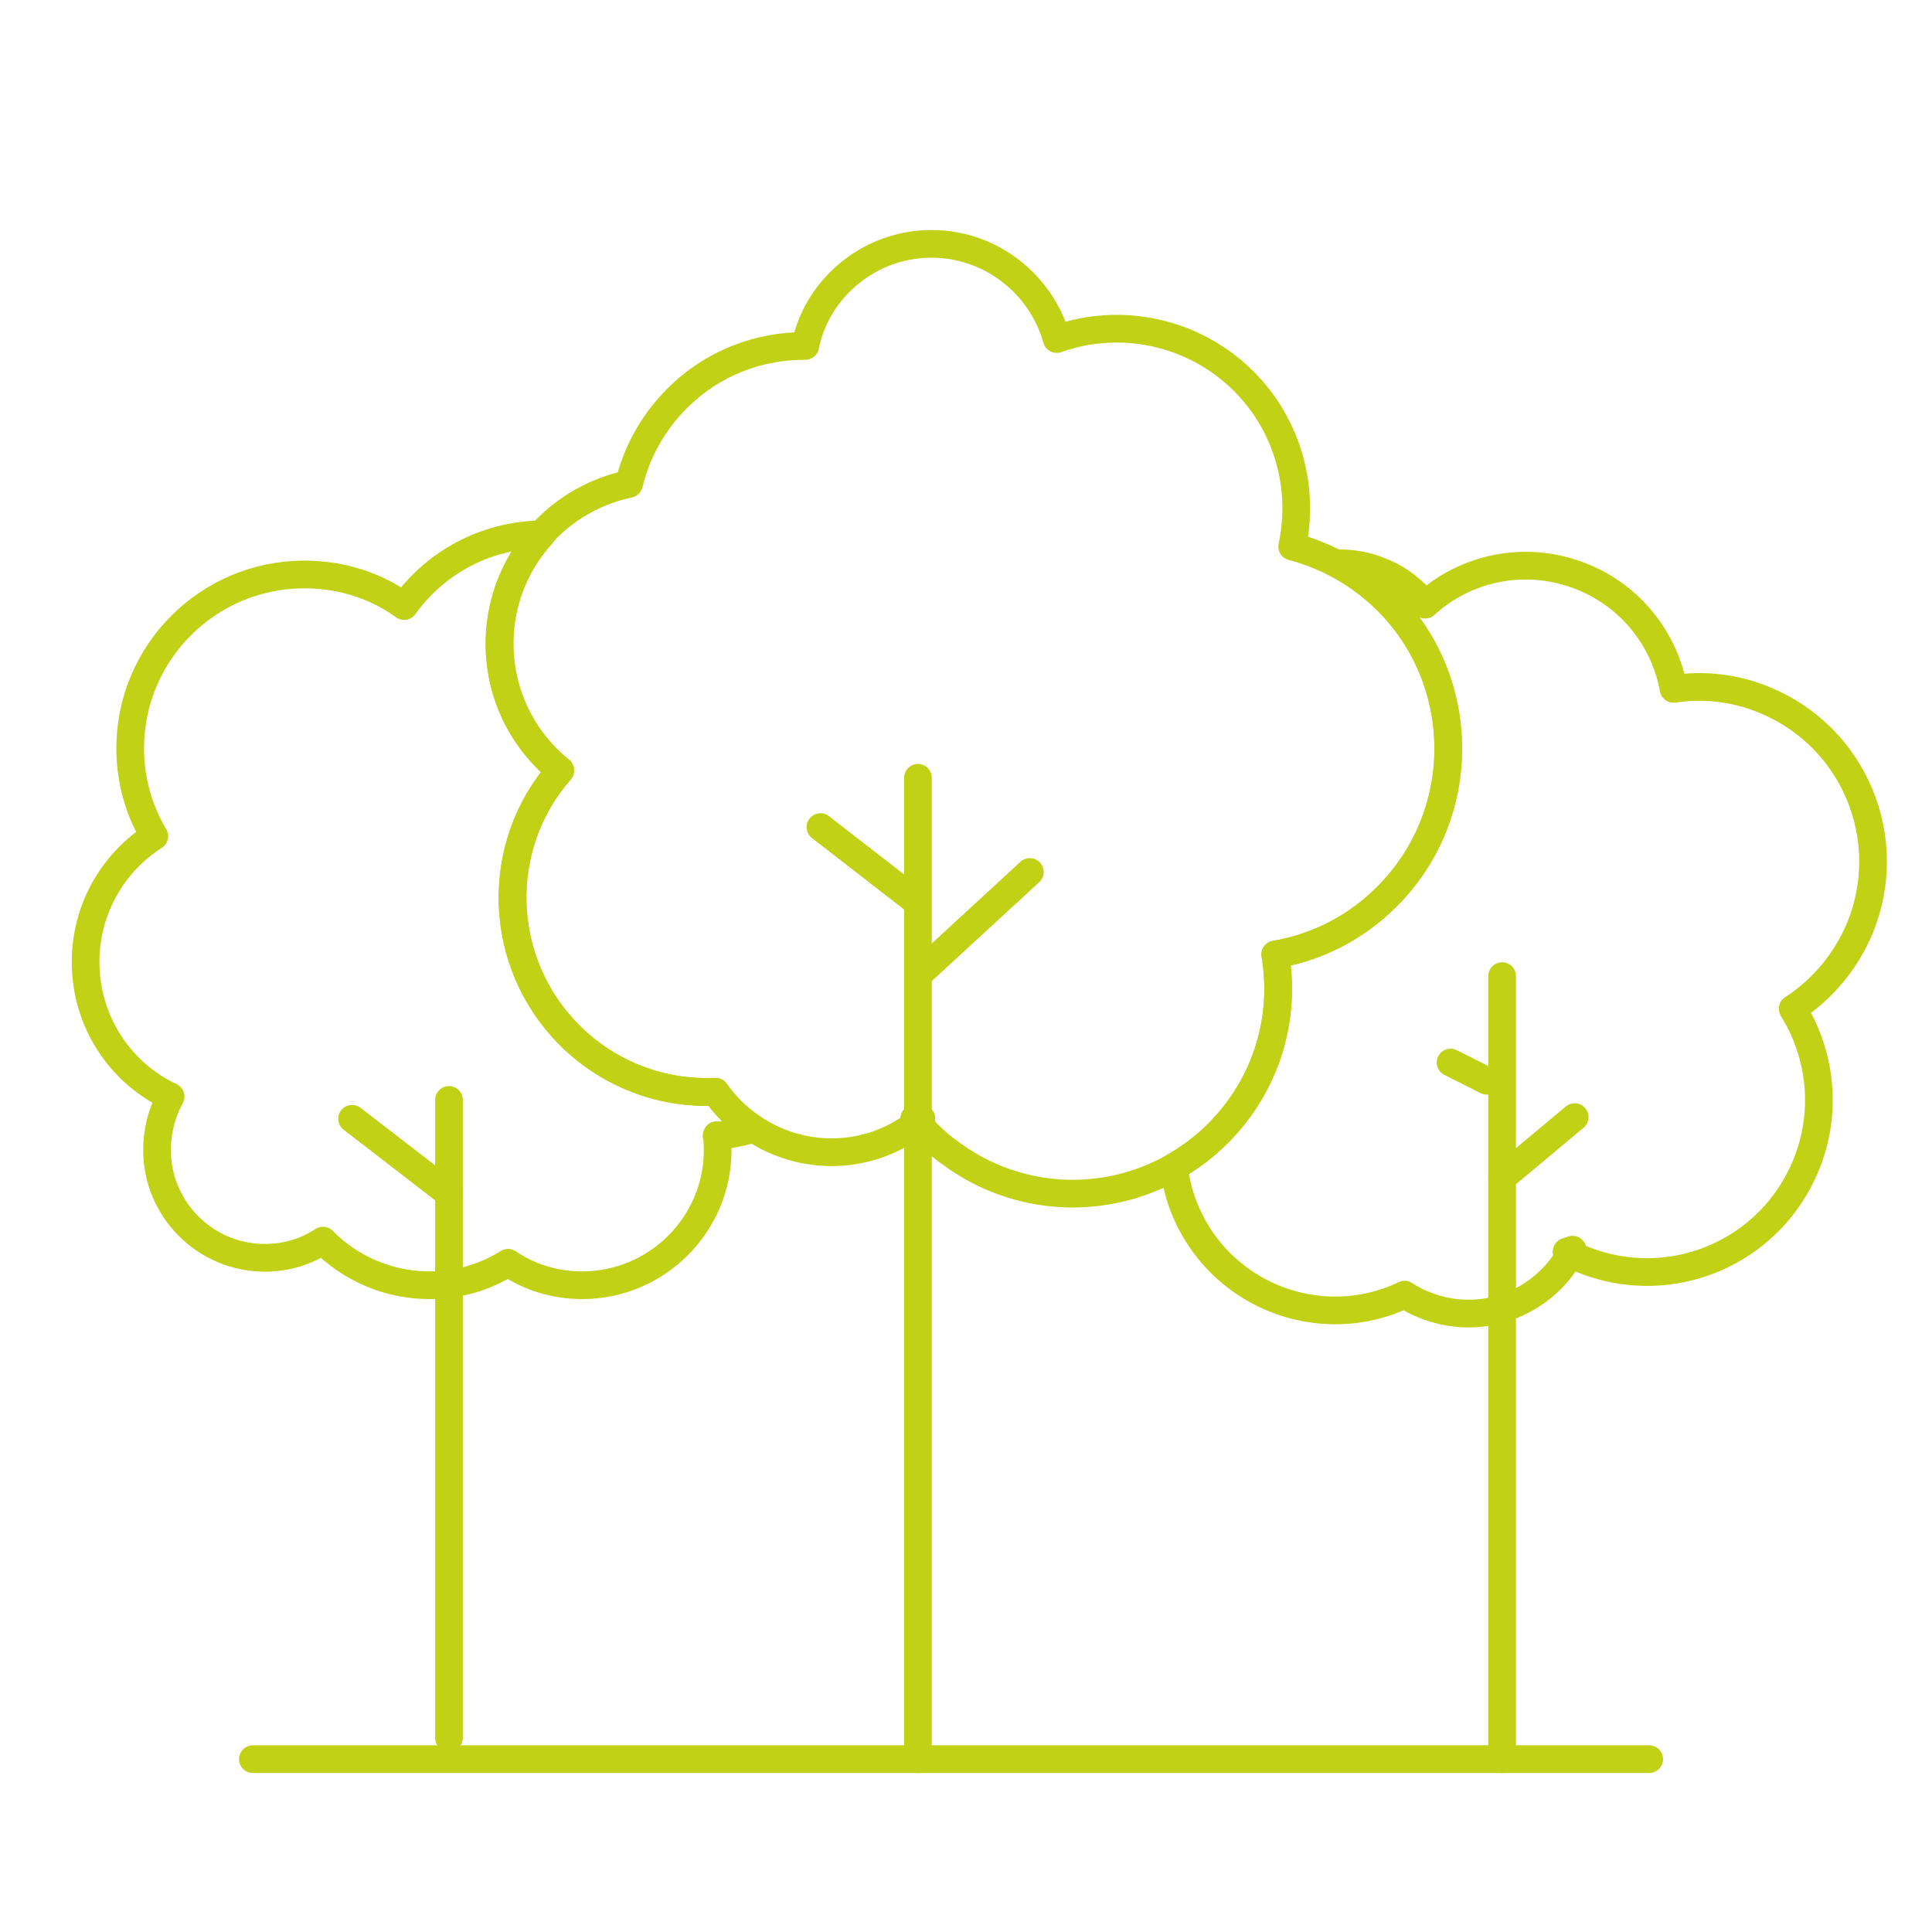 <?xml version="1.0" encoding="UTF-8"?><svg id="Arbres" xmlns="http://www.w3.org/2000/svg" viewBox="0 0 69.75 69.75"><defs><style>.cls-1{fill:none;stroke:#c1d116;stroke-linecap:round;stroke-linejoin:round;}</style></defs><line class="cls-1" x1="16.21" y1="39.71" x2="16.21" y2="62.74"/><line class="cls-1" x1="9.13" y1="63.51" x2="59.54" y2="63.51"/><line class="cls-1" x1="54.23" y1="35.24" x2="54.23" y2="63.51"/><line class="cls-1" x1="33.14" y1="35.2" x2="37.18" y2="31.48"/><line class="cls-1" x1="54.23" y1="42.52" x2="56.85" y2="40.33"/><line class="cls-1" x1="53.68" y1="39.02" x2="52.37" y2="38.36"/><line class="cls-1" x1="33.14" y1="28.08" x2="33.14" y2="63.51"/><line class="cls-1" x1="33.01" y1="32.49" x2="29.62" y2="29.86"/><path class="cls-1" d="m56.7,45.27s-.09-.05-.13-.07l.2-.07c-.02.05-.04.09-.07.14Z"/><path class="cls-1" d="m64.72,36.42c1.02,1.63,1.27,3.73.48,5.65-1.3,3.17-4.91,4.69-8.09,3.39-.14-.06-.29-.13-.41-.2.03-.03.05-.08.07-.14l-.21.07s.09.05.14.07c-1.04,1.85-3.3,2.67-5.3,1.84-.25-.09-.47-.22-.69-.36-1.43.69-3.14.78-4.73.13-2.04-.84-3.36-2.69-3.6-4.74.56-.32,1.1-.72,1.59-1.21,1.76-1.76,2.46-4.17,2.07-6.46,1.48-.25,2.9-.95,4.04-2.1,2.94-2.94,2.94-7.73,0-10.67-.56-.55-1.18-1.01-1.85-1.35.54-.02,1.09.07,1.62.29.66.26,1.2.69,1.6,1.2,1.48-1.36,3.69-1.82,5.69-1,1.77.72,2.96,2.28,3.28,4.04,1.07-.16,2.2-.05,3.28.4,3.23,1.32,4.77,5,3.45,8.23-.52,1.24-1.38,2.24-2.43,2.92Z"/><path class="cls-1" d="m56.7,45.27s-.09-.05-.13-.07l.2-.07c-.02.05-.04.09-.07.14Z"/><path class="cls-1" d="m33.26,40.4s-.08.09-.14.13c-.03-.05-.08-.09-.11-.14h.25Z"/><path class="cls-1" d="m50.08,21.69c-.56-.55-1.18-1.01-1.85-1.35-.51-.26-1.04-.47-1.58-.61.45-2.08-.13-4.35-1.75-5.97-1.83-1.82-4.49-2.33-6.75-1.52-.21-.75-.61-1.46-1.21-2.06-1.83-1.83-4.78-1.84-6.62,0-.66.66-1.07,1.45-1.25,2.31-1.68-.01-3.36.62-4.63,1.9-.89.89-1.46,1.96-1.73,3.08-1.08.23-2.12.76-2.96,1.6-.07.07-.13.14-.18.21-2.1,2.3-2.04,5.87.18,8.1.15.15.31.3.48.43-2.4,2.74-2.29,6.92.33,9.55,1.45,1.45,3.38,2.14,5.27,2.05.17.24.37.48.59.7.24.24.51.45.78.63,1.81,1.21,4.2,1.14,5.92-.21-.03-.05-.08-.09-.11-.14h.25c-.05.06-.08.1-.14.14.11.13.24.26.37.4.26.26.54.51.84.71,2.37,1.76,5.53,1.92,8.05.49.56-.32,1.1-.72,1.59-1.21,1.76-1.76,2.46-4.17,2.07-6.46,1.48-.25,2.9-.95,4.04-2.1,2.94-2.94,2.94-7.73,0-10.67Z"/><path class="cls-1" d="m33.26,40.4s-.08.09-.14.13c-.03-.05-.08-.09-.11-.14h.25Z"/><path class="cls-1" d="m25.88,40.98c.02.17.03.36.03.54,0,2.69-2.2,4.88-4.89,4.88-.99,0-1.91-.29-2.68-.81-.83.52-1.79.81-2.83.81-1.51,0-2.88-.62-3.85-1.61-.61.4-1.33.62-2.1.62-2.15,0-3.89-1.75-3.89-3.89,0-.71.18-1.37.49-1.93-1.82-.85-3.07-2.71-3.07-4.86,0-1.91.99-3.59,2.48-4.54-.55-.93-.87-2.01-.87-3.17,0-3.47,2.82-6.28,6.29-6.28,1.35,0,2.59.41,3.6,1.14,1.12-1.56,2.92-2.56,4.97-2.59-2.1,2.3-2.04,5.87.18,8.1.15.15.31.3.48.43-2.4,2.74-2.29,6.92.33,9.55,1.45,1.45,3.38,2.14,5.27,2.05.17.24.37.48.59.7.24.24.51.45.78.63-.43.14-.86.22-1.32.25Z"/><line class="cls-1" x1="16.21" y1="43.09" x2="12.71" y2="40.39"/></svg>